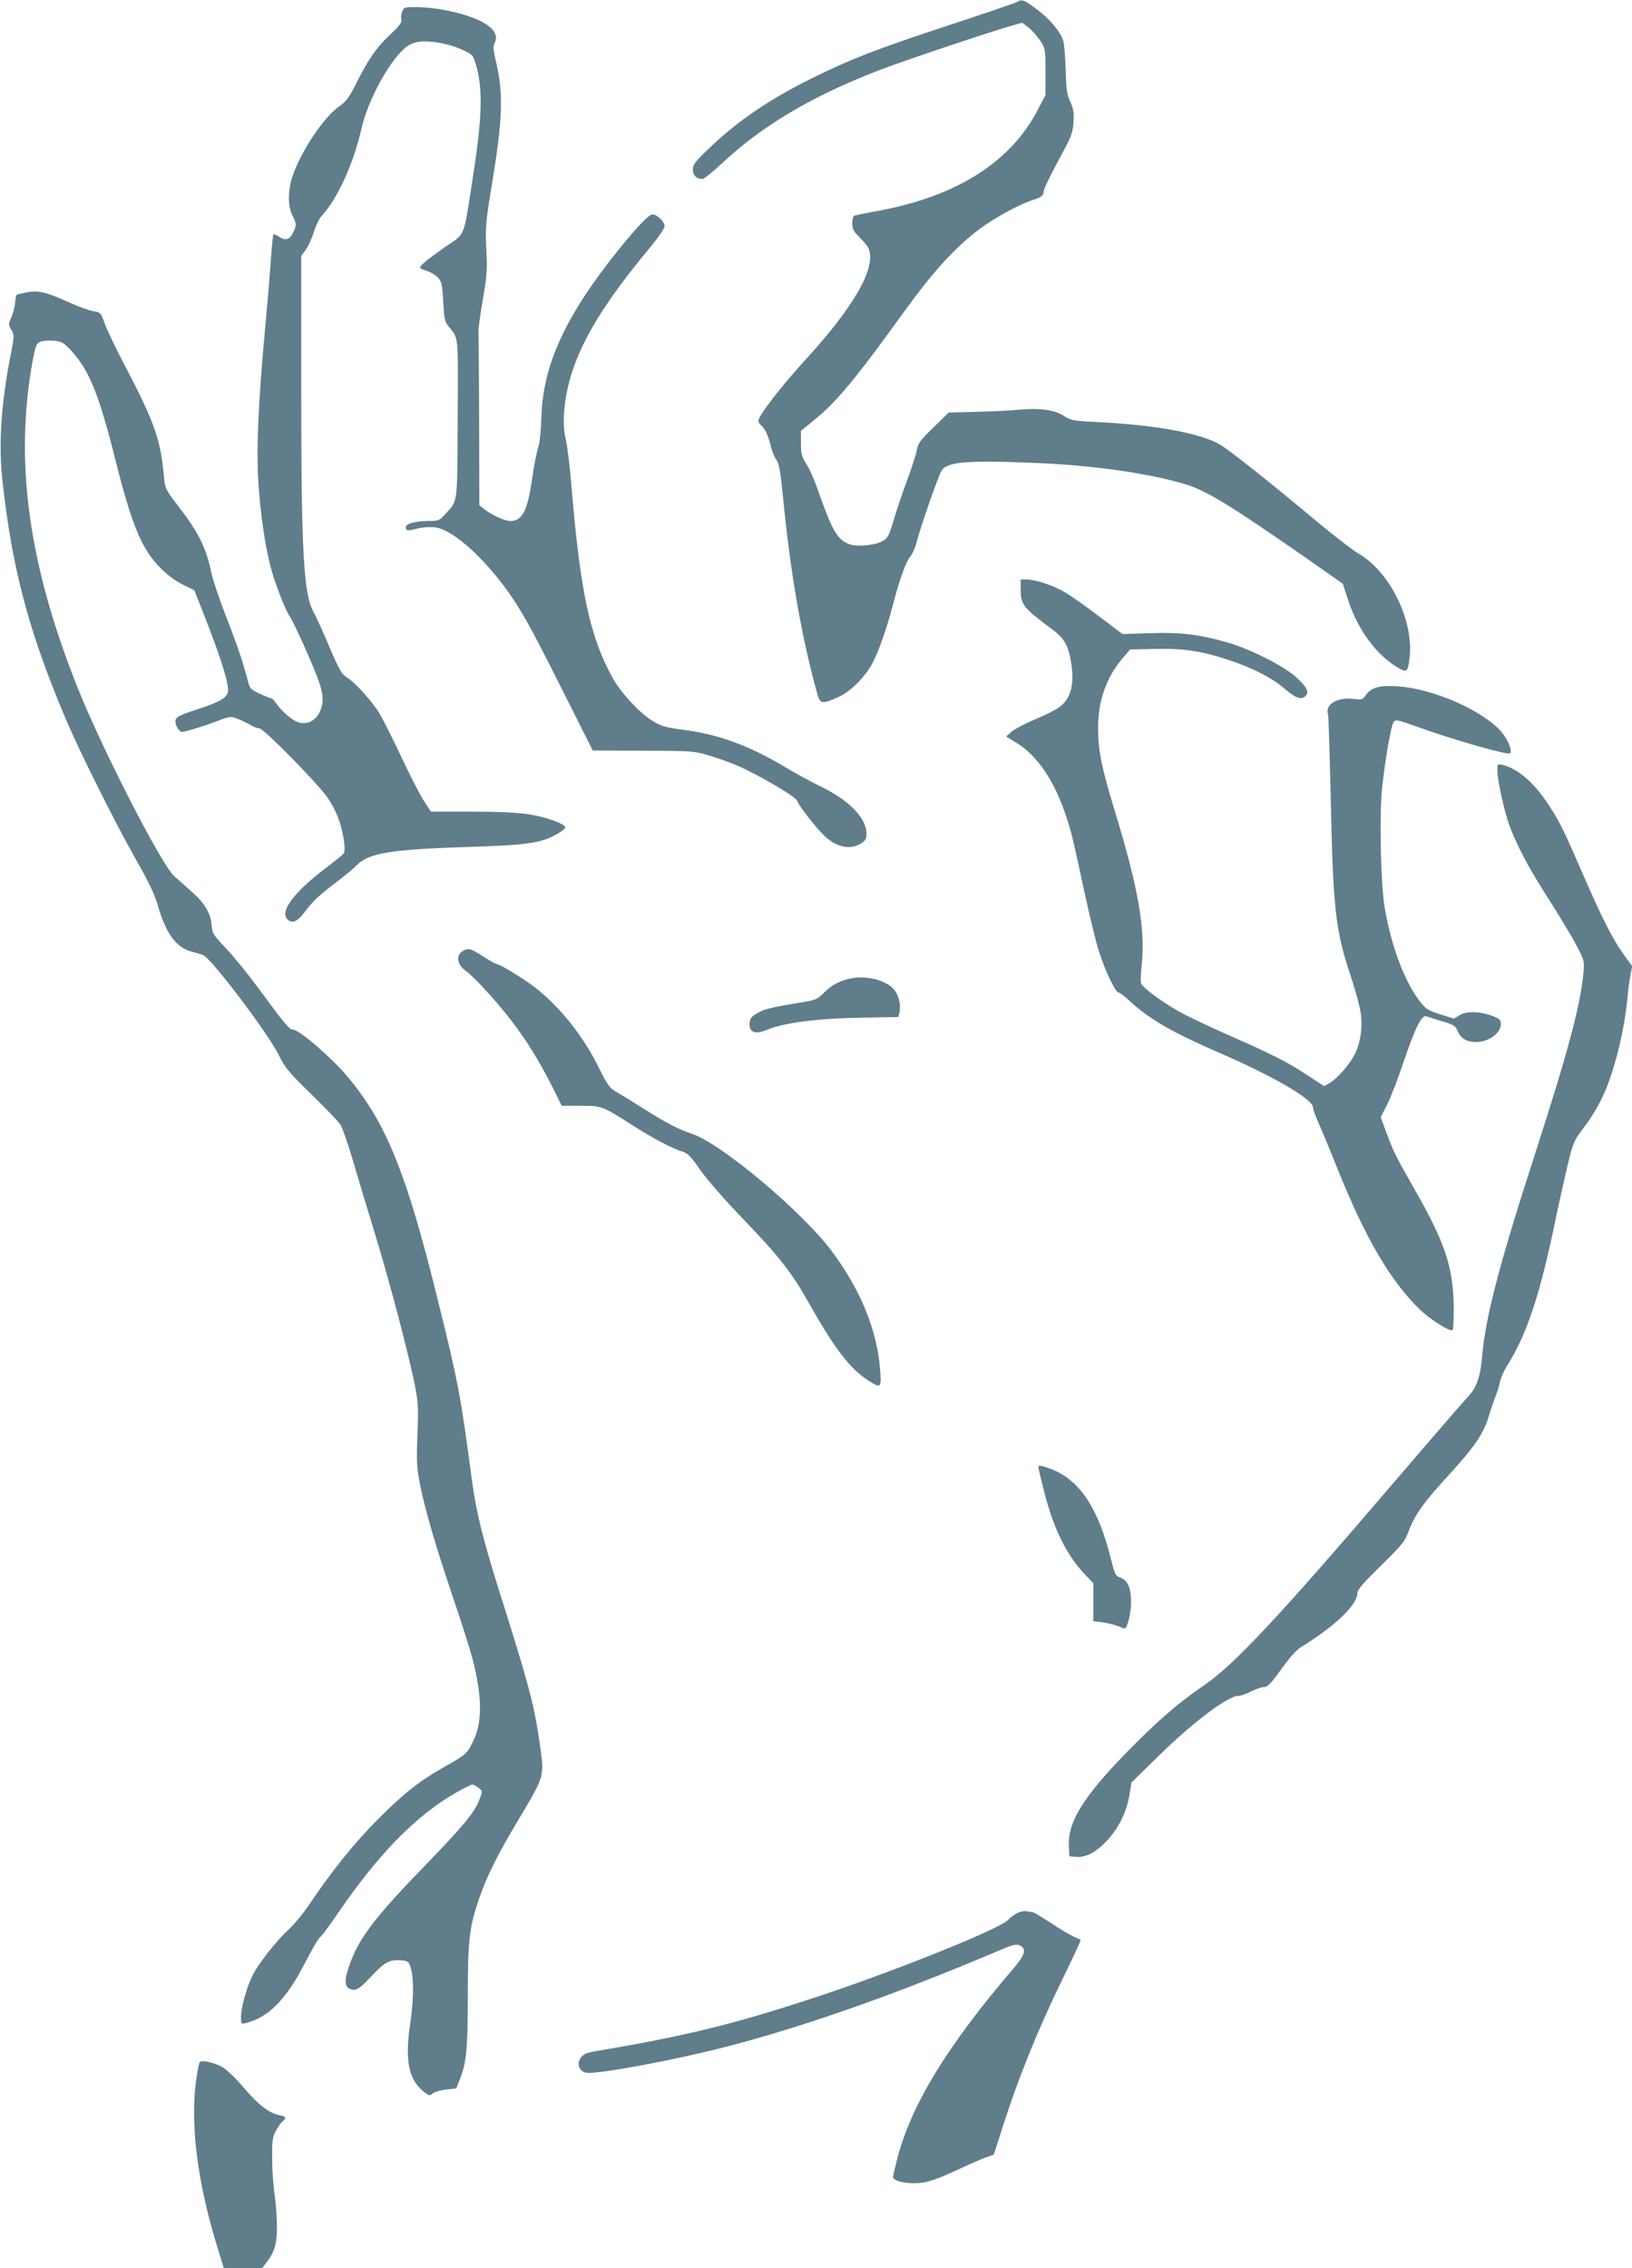 <?xml version="1.0" standalone="no"?>
<!DOCTYPE svg PUBLIC "-//W3C//DTD SVG 20010904//EN"
 "http://www.w3.org/TR/2001/REC-SVG-20010904/DTD/svg10.dtd">
<svg version="1.0" xmlns="http://www.w3.org/2000/svg"
 width="921pt" height="1280pt" viewBox="0 0 921 1280"
 preserveAspectRatio="xMidYMid meet">
<g transform="translate(0,1280) scale(0.1,-0.1)"
fill="#607d8b" stroke="none">
<path d="M5740 12789 c-8 -5 -177 -63 -375 -128 -417 -137 -559 -192 -780
-301 -245 -121 -430 -247 -597 -410 -65 -63 -78 -80 -78 -107 0 -33 21 -53 54
-53 9 0 58 39 109 87 229 215 510 381 889 527 141 54 570 198 730 246 l76 22
37 -28 c20 -16 49 -49 65 -73 29 -44 30 -47 30 -175 l0 -132 -41 -79 c-152
-298 -459 -493 -904 -575 -66 -12 -126 -24 -132 -26 -8 -2 -13 -20 -13 -43 0
-34 7 -47 39 -78 21 -21 44 -48 50 -60 52 -102 -70 -323 -349 -628 -146 -160
-270 -321 -270 -350 0 -7 7 -18 16 -26 22 -18 39 -56 54 -116 6 -29 21 -64 31
-77 16 -20 23 -62 39 -223 43 -431 102 -767 188 -1083 20 -75 26 -77 124 -33
71 32 154 116 197 201 32 63 79 199 107 307 36 142 76 254 98 280 14 16 30 52
37 79 17 72 125 384 143 411 33 50 144 59 546 42 318 -14 631 -59 834 -121
117 -36 253 -120 683 -419 l201 -141 32 -98 c54 -163 158 -304 278 -375 52
-31 57 -26 67 56 24 210 -110 483 -288 587 -34 20 -139 101 -234 180 -265 222
-493 403 -548 435 -111 65 -359 110 -686 127 -144 7 -157 10 -195 35 -51 34
-137 46 -254 35 -47 -5 -155 -10 -241 -12 l-155 -4 -86 -84 c-72 -69 -87 -90
-93 -123 -3 -22 -27 -96 -52 -165 -26 -69 -61 -172 -78 -230 -28 -93 -35 -107
-64 -123 -41 -25 -150 -34 -191 -17 -68 28 -95 78 -184 332 -15 42 -41 97 -57
123 -25 39 -29 56 -29 115 l0 69 74 60 c130 106 238 237 511 616 162 224 288
362 426 465 79 59 225 139 294 160 49 15 65 27 65 49 1 18 40 97 115 235 40
74 49 99 53 155 4 56 0 76 -18 117 -19 41 -23 70 -26 179 -2 72 -8 145 -13
163 -15 52 -77 126 -152 181 -69 52 -83 57 -109 40z"/>
<path d="M2269 12734 c-5 -15 -7 -35 -4 -45 5 -14 -12 -36 -64 -85 -76 -71
-124 -140 -194 -281 -37 -74 -55 -97 -95 -125 -92 -66 -225 -271 -266 -407
-22 -76 -21 -158 4 -206 24 -48 25 -55 3 -100 -19 -39 -44 -45 -81 -19 -13 9
-26 14 -29 10 -3 -3 -9 -65 -14 -138 -5 -73 -20 -254 -34 -403 -39 -429 -49
-675 -36 -871 11 -164 36 -335 67 -459 24 -93 83 -246 111 -287 14 -20 61
-119 104 -219 85 -195 94 -243 65 -313 -25 -59 -86 -83 -139 -55 -34 18 -90
70 -109 101 -10 15 -23 28 -28 28 -6 0 -36 12 -65 26 -49 22 -56 30 -65 67
-28 108 -57 196 -122 362 -38 99 -76 210 -84 248 -31 148 -71 228 -187 380
-74 96 -75 99 -82 170 -19 210 -52 303 -232 647 -45 85 -91 183 -103 217 -21
59 -23 61 -64 67 -23 4 -87 27 -141 52 -127 57 -169 67 -236 54 -29 -6 -54
-12 -56 -14 -2 -2 -6 -23 -8 -47 -3 -24 -12 -61 -22 -82 -16 -36 -16 -40 1
-68 17 -29 17 -34 -3 -137 -55 -280 -70 -509 -47 -717 55 -497 147 -843 354
-1335 76 -181 277 -584 400 -802 71 -124 107 -200 122 -255 45 -159 104 -241
192 -263 24 -6 53 -15 65 -20 48 -20 371 -448 428 -567 34 -69 54 -93 182
-218 79 -77 154 -155 165 -173 11 -19 42 -106 68 -195 26 -89 84 -283 130
-432 87 -287 184 -659 221 -840 19 -98 21 -128 15 -280 -6 -150 -5 -183 14
-280 27 -139 87 -345 190 -650 45 -132 92 -281 105 -330 57 -217 58 -363 5
-471 -35 -71 -39 -75 -165 -146 -137 -77 -227 -148 -375 -297 -130 -130 -266
-299 -390 -486 -30 -44 -78 -102 -107 -129 -73 -67 -174 -195 -208 -264 -34
-69 -65 -181 -65 -235 0 -38 1 -39 27 -33 127 31 227 132 331 333 40 78 79
146 87 150 8 5 51 62 96 128 233 342 446 560 674 690 44 25 85 45 91 45 7 0
22 -8 35 -19 23 -18 23 -18 5 -65 -28 -74 -91 -150 -311 -377 -285 -294 -372
-409 -425 -564 -26 -74 -26 -111 -1 -125 36 -19 53 -10 123 64 77 83 106 99
169 94 42 -3 45 -5 57 -43 18 -56 17 -180 -3 -315 -31 -208 -9 -316 77 -384
30 -23 34 -24 50 -9 10 8 43 18 75 22 l58 6 22 57 c35 87 43 170 43 469 0 314
9 386 65 549 45 128 101 241 220 440 152 256 148 241 120 438 -30 210 -64 338
-224 842 -93 294 -133 456 -156 625 -68 510 -79 564 -197 1040 -175 709 -289
990 -508 1251 -91 108 -272 264 -307 264 -20 0 -47 33 -181 215 -64 88 -152
197 -195 242 -72 75 -79 86 -82 127 -4 69 -39 130 -114 195 -36 32 -80 72 -98
87 -73 66 -406 716 -544 1061 -279 697 -359 1281 -254 1851 16 84 20 94 44
104 14 5 48 8 76 5 44 -4 54 -10 97 -56 102 -111 156 -246 248 -611 95 -379
150 -510 260 -620 34 -34 84 -71 122 -89 l65 -32 72 -184 c85 -219 126 -356
117 -391 -9 -33 -48 -56 -165 -94 -122 -41 -131 -46 -131 -75 0 -21 23 -55 37
-55 18 0 130 34 196 60 76 29 78 29 120 13 23 -9 56 -25 72 -35 17 -10 38 -18
49 -18 24 0 334 -316 386 -393 48 -71 77 -148 90 -235 7 -49 6 -70 -3 -81 -7
-8 -55 -46 -107 -86 -172 -131 -252 -239 -208 -283 26 -26 57 -13 97 41 47 63
82 96 186 174 44 34 93 75 110 92 62 66 194 88 605 101 361 11 435 22 526 75
24 14 44 30 44 36 0 20 -109 59 -206 74 -65 10 -176 15 -326 15 l-226 0 -38
58 c-21 31 -77 140 -125 242 -48 102 -104 214 -125 250 -41 70 -139 179 -190
210 -26 16 -42 45 -94 167 -34 82 -75 171 -90 198 -57 104 -70 339 -70 1261
l0 750 25 34 c14 19 35 64 46 100 11 36 30 76 43 90 91 99 181 295 226 495 36
157 151 371 243 452 22 20 51 33 80 37 62 9 167 -9 242 -43 63 -29 64 -30 81
-87 41 -140 35 -304 -22 -664 -49 -315 -38 -287 -147 -360 -91 -63 -147 -108
-147 -120 0 -4 17 -12 38 -18 21 -7 49 -23 63 -38 21 -23 25 -37 30 -135 5
-92 9 -114 27 -137 62 -76 57 -34 55 -526 -3 -495 2 -457 -70 -537 -34 -37
-38 -39 -98 -39 -69 0 -125 -15 -125 -34 0 -22 9 -23 63 -9 32 8 72 11 103 7
105 -13 299 -192 443 -409 70 -107 116 -192 318 -595 l128 -255 285 -1 c279
-1 287 -2 375 -28 49 -15 121 -41 160 -58 125 -55 335 -179 335 -199 0 -13 78
-116 134 -177 73 -80 157 -103 224 -62 26 16 32 26 32 55 0 88 -96 188 -255
265 -55 27 -149 78 -209 114 -202 121 -377 184 -578 209 -90 12 -116 19 -164
48 -73 44 -179 158 -227 244 -128 232 -182 484 -232 1080 -8 105 -23 222 -31
260 -12 50 -15 94 -11 155 20 275 156 538 481 928 54 66 86 112 86 127 0 25
-42 65 -68 65 -20 0 -85 -68 -188 -195 -304 -378 -432 -655 -439 -956 -2 -71
-9 -136 -18 -165 -9 -27 -23 -100 -32 -162 -28 -196 -56 -252 -127 -252 -30 0
-105 35 -148 69 l-25 20 -1 478 c-1 263 -3 489 -4 503 -1 14 10 93 24 175 21
119 26 171 22 250 -8 163 -7 181 29 398 62 376 67 518 24 699 -16 66 -17 87
-8 105 40 75 -75 149 -296 189 -44 8 -110 14 -148 14 -64 0 -68 -1 -78 -26z"/>
<path d="M5760 9480 c0 -94 11 -107 180 -233 60 -44 85 -83 100 -159 28 -143
7 -232 -67 -282 -20 -14 -80 -44 -133 -66 -53 -22 -112 -53 -130 -68 l-32 -28
60 -37 c142 -88 248 -270 316 -542 8 -33 38 -168 66 -299 28 -132 65 -283 82
-335 34 -108 93 -231 109 -231 6 0 37 -23 68 -52 110 -101 237 -174 511 -293
301 -131 520 -259 520 -304 0 -11 14 -50 31 -88 17 -37 67 -158 111 -268 154
-383 295 -623 458 -782 63 -61 175 -131 188 -118 4 4 6 61 6 128 -3 226 -48
363 -219 662 -110 193 -123 219 -165 335 l-28 75 35 70 c20 38 62 146 93 240
66 194 104 270 129 260 9 -3 49 -16 89 -28 64 -19 75 -25 87 -53 18 -44 51
-64 105 -64 72 0 139 49 140 101 0 22 -7 30 -42 44 -71 28 -150 31 -190 7
l-33 -20 -77 24 c-71 23 -81 29 -118 77 -86 114 -159 310 -196 527 -22 128
-30 511 -15 666 16 156 51 360 66 380 10 15 23 12 121 -23 203 -74 523 -166
536 -154 14 13 -12 77 -48 120 -104 121 -383 244 -585 258 -102 7 -150 -6
-180 -48 -19 -28 -24 -29 -70 -23 -88 12 -162 -31 -145 -84 4 -10 10 -227 16
-483 13 -614 26 -737 111 -992 27 -81 53 -177 58 -213 12 -82 -1 -169 -35
-236 -29 -57 -97 -134 -141 -160 l-30 -17 -97 63 c-110 73 -193 115 -461 233
-104 46 -226 104 -270 130 -92 53 -191 126 -204 151 -5 10 -4 51 1 97 24 206
-16 437 -151 880 -73 238 -94 340 -94 465 -1 155 47 290 142 400 l39 45 139 3
c163 4 263 -11 422 -64 133 -44 245 -102 316 -165 58 -50 93 -61 115 -34 19
22 3 50 -58 106 -70 62 -259 158 -387 194 -156 45 -263 58 -435 52 l-155 -5
-130 98 c-71 54 -157 115 -190 135 -67 40 -170 75 -221 75 l-34 0 0 -50z"/>
<path d="M8450 8454 c0 -54 37 -224 66 -306 37 -102 101 -227 185 -360 117
-185 178 -286 210 -351 29 -56 31 -67 25 -127 -17 -183 -87 -446 -276 -1030
-200 -619 -276 -909 -296 -1135 -9 -111 -31 -174 -74 -220 -21 -22 -214 -245
-428 -495 -642 -751 -899 -1026 -1067 -1140 -150 -102 -273 -210 -447 -389
-235 -242 -322 -384 -316 -515 l3 -61 34 -3 c56 -6 114 24 175 88 68 71 114
165 130 261 l11 70 150 147 c196 193 394 342 453 342 12 0 45 11 72 25 27 14
60 25 74 25 19 0 39 20 96 100 47 66 86 109 113 126 193 119 317 238 317 304
0 19 32 56 133 155 119 117 135 136 156 193 35 94 83 161 224 315 148 162 197
233 227 330 12 40 30 92 40 117 10 25 21 62 25 82 4 21 20 58 36 84 115 181
190 406 279 839 17 83 47 214 65 293 32 133 38 146 84 207 62 80 113 170 145
257 54 142 97 336 111 493 3 39 11 93 16 122 l10 51 -50 69 c-60 83 -123 207
-234 464 -106 243 -126 284 -192 384 -80 121 -170 198 -257 219 -27 6 -28 5
-28 -30z"/>
<path d="M2623 7439 c-53 -20 -49 -82 9 -120 18 -12 71 -65 118 -117 160 -177
262 -326 371 -543 l49 -99 105 0 c121 0 122 0 293 -109 114 -73 223 -131 284
-150 31 -10 49 -29 99 -102 36 -52 136 -167 241 -276 210 -219 276 -303 378
-485 142 -251 227 -362 330 -428 72 -46 74 -44 67 58 -16 221 -108 450 -271
669 -166 224 -627 611 -791 665 -80 27 -138 57 -275 143 -63 40 -133 83 -155
95 -34 20 -48 39 -93 130 -89 183 -225 352 -367 461 -66 50 -195 129 -212 129
-5 0 -36 17 -69 38 -74 48 -84 51 -111 41z"/>
<path d="M4803 7279 c-63 -12 -112 -38 -154 -82 -32 -32 -47 -40 -101 -49
-186 -31 -224 -39 -262 -59 -48 -25 -56 -35 -56 -72 0 -44 37 -55 99 -28 92
39 284 64 523 68 l218 4 6 25 c9 37 -2 90 -25 123 -40 56 -155 89 -248 70z"/>
<path d="M5860 4520 c0 -5 15 -69 34 -143 53 -206 125 -352 229 -462 l47 -49
0 -107 0 -107 53 -7 c28 -4 67 -13 86 -21 18 -8 35 -14 38 -14 14 0 36 85 36
145 1 83 -19 128 -61 143 -27 9 -31 18 -55 114 -71 282 -176 438 -337 499 -57
21 -70 23 -70 9z"/>
<path d="M5744 2006 c-17 -8 -42 -25 -55 -40 -49 -52 -649 -293 -1094 -439
-456 -150 -725 -216 -1224 -300 -59 -10 -78 -17 -93 -38 -25 -33 -11 -75 28
-85 43 -11 393 50 694 122 452 108 1013 302 1618 559 97 42 116 47 137 37 39
-18 31 -51 -30 -123 -378 -441 -581 -773 -661 -1078 -13 -51 -24 -99 -24 -106
0 -19 55 -35 120 -35 66 0 124 19 270 88 58 27 121 54 142 61 l36 12 57 177
c82 255 190 523 322 795 64 131 114 239 112 240 -2 2 -22 11 -44 21 -22 10
-80 45 -128 77 -49 32 -94 59 -100 59 -7 0 -21 2 -32 5 -11 3 -34 -1 -51 -9z"/>
<path d="M1127 1163 c-3 -4 -10 -35 -15 -68 -43 -254 -3 -595 115 -977 l36
-118 108 0 108 0 25 33 c46 60 59 105 59 202 0 50 -6 131 -13 180 -8 50 -14
142 -14 205 -1 100 2 120 21 156 12 22 29 46 37 53 24 20 20 28 -17 35 -57 11
-120 59 -201 155 -42 50 -96 102 -119 115 -45 27 -121 44 -130 29z"/>
</g>
</svg>
